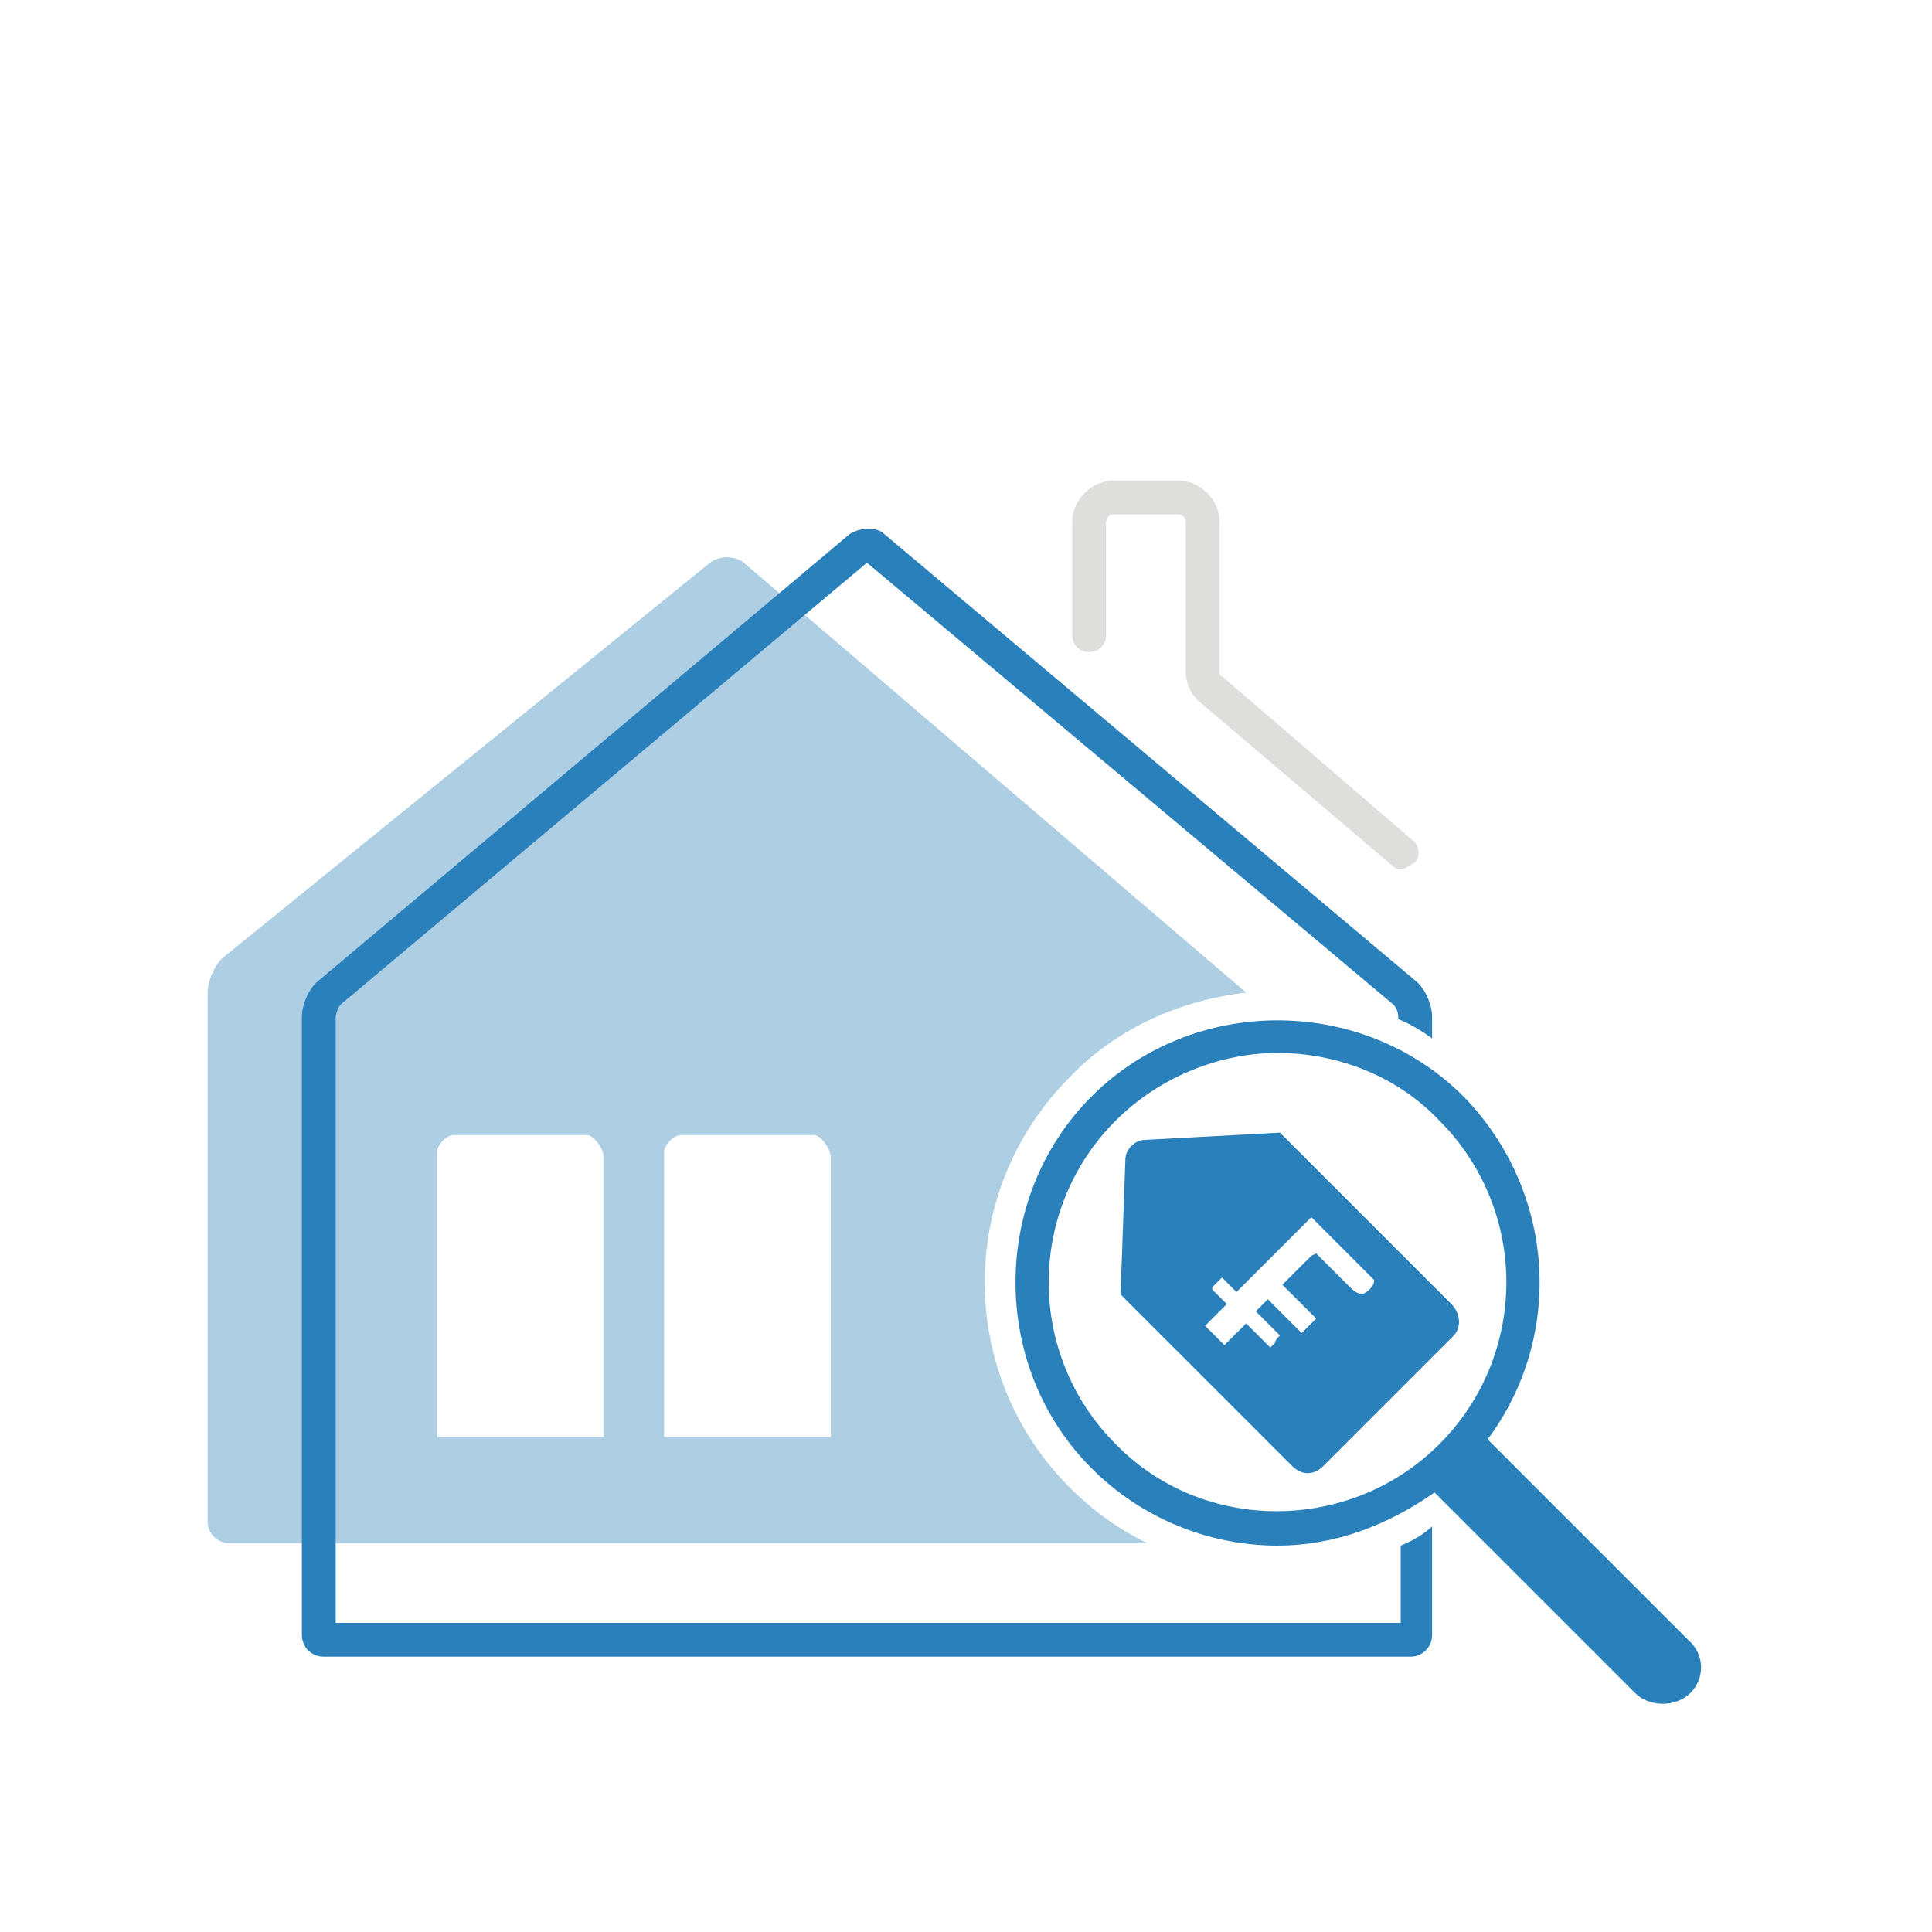 <?xml version="1.0" encoding="utf-8"?>
<!-- Generator: Adobe Illustrator 27.3.1, SVG Export Plug-In . SVG Version: 6.00 Build 0)  -->
<svg version="1.1" id="Ebene_1" xmlns="http://www.w3.org/2000/svg" xmlns:xlink="http://www.w3.org/1999/xlink" x="0px" y="0px"
	 viewBox="0 0 80 80" style="enable-background:new 0 0 80 80;" xml:space="preserve">
<style type="text/css">
	.st0{fill:#AECEE3;}
	.st1{fill:#2980BB;}
	.st2{fill:#DEDEDD;}
</style>
<g>
	<g>
		<path class="st0" d="M44.3,44.6c2-2.1,4.7-3.2,7.3-3.5L30.8,23.3c-0.4-0.3-1-0.3-1.4,0L9.3,39.6c-0.4,0.3-0.7,1-0.7,1.5V63
			c0,0.5,0.4,0.9,0.9,0.9h38c-1.2-0.6-2.2-1.3-3.2-2.3C39.6,56.9,39.6,49.3,44.3,44.6z M25,59.5h-6.9V47.7c0-0.3,0.4-0.7,0.7-0.7
			h5.5c0.3,0,0.7,0.6,0.7,0.9C25,47.9,25,59.5,25,59.5z M34.4,59.5h-6.9V47.7c0-0.3,0.4-0.7,0.7-0.7h5.5c0.3,0,0.7,0.6,0.7,0.9
			C34.4,47.9,34.4,59.5,34.4,59.5z"/>
		<g>
			<path class="st1" d="M69.9,67.9l-8.3-8.3l0,0c3.2-4.3,2.8-10.3-1-14.2c-4.2-4.2-11.2-4.2-15.4,0s-4.2,11.2,0,15.4
				c2.1,2.1,4.9,3.2,7.7,3.2c2.3,0,4.5-0.8,6.5-2.2l0,0l8.3,8.3c0.6,0.6,1.7,0.6,2.3,0C70.6,69.5,70.6,68.5,69.9,67.9z M46.2,59.8
				c-3.7-3.7-3.7-9.7,0-13.4c1.8-1.8,4.3-2.8,6.7-2.8s4.9,0.9,6.7,2.8c3.7,3.7,3.7,9.7,0,13.4S49.8,63.5,46.2,59.8z"/>
		</g>
		<g>
			<g>
				<path class="st1" d="M58,64v3.2H13.9V42.1c0-0.1,0.1-0.4,0.2-0.5l21.8-18.3l21.8,18.3c0.1,0.1,0.2,0.3,0.2,0.5v0.1
					c0.5,0.2,1,0.5,1.4,0.8v-0.9c0-0.5-0.3-1.2-0.7-1.5l-22-18.5c-0.2-0.2-0.5-0.2-0.7-0.2c-0.3,0-0.5,0.1-0.7,0.2l-22,18.5
					c-0.4,0.3-0.7,1-0.7,1.5v25.6c0,0.5,0.4,0.9,0.9,0.9h45c0.5,0,0.9-0.4,0.9-0.9v-4.5C59,63.5,58.5,63.8,58,64z"/>
			</g>
		</g>
		<g>
			<path class="st2" d="M58,36c-0.2,0-0.3-0.1-0.4-0.2l-8-6.8l0,0c-0.3-0.3-0.5-0.7-0.5-1.2v-6.2c0-0.2-0.2-0.3-0.3-0.3h-2.7
				c-0.2,0-0.3,0.2-0.3,0.3v4.7c0,0.4-0.3,0.7-0.7,0.7s-0.7-0.3-0.7-0.7v-4.7c0-0.9,0.8-1.7,1.7-1.7h2.7c0.9,0,1.7,0.8,1.7,1.7v6.2
				c0,0.1,0,0.2,0.1,0.2l7.9,6.8c0.3,0.2,0.3,0.7,0.1,0.9C58.3,35.9,58.1,36,58,36z"/>
		</g>
	</g>
	<path class="st1" d="M60.1,54L53,46.9l-5.6,0.3c-0.4,0-0.8,0.4-0.8,0.8l-0.2,5.6l7.1,7.1c0.4,0.4,0.9,0.4,1.3,0l5.4-5.4
		C60.5,55,60.5,54.4,60.1,54z M56.7,53.4c-0.2,0.2-0.4,0.3-0.8-0.1l-1.4-1.4L54.3,52c-0.1,0.1-0.2,0.2-0.3,0.3
		c-0.1,0.1-0.2,0.2-0.3,0.3l-0.6,0.6l1.4,1.4c-0.1,0.1-0.2,0.2-0.3,0.3c-0.1,0.1-0.2,0.2-0.3,0.3l-1.4-1.4L52,54.3l1,1
		c-0.1,0.1-0.2,0.2-0.2,0.3c-0.1,0.1-0.1,0.1-0.2,0.2l-1-1l-0.9,0.9c-0.1-0.1-0.2-0.2-0.4-0.4c-0.1-0.1-0.3-0.3-0.4-0.4l0.9-0.9
		l-0.6-0.6c0,0,0,0,0-0.1c0,0,0,0,0.1-0.1c0.1-0.1,0.2-0.2,0.3-0.3l0.6,0.6l3.1-3.1l0,0l2.6,2.6C56.9,53.2,56.8,53.3,56.7,53.4
		L56.7,53.4z"/>
</g>
</svg>

